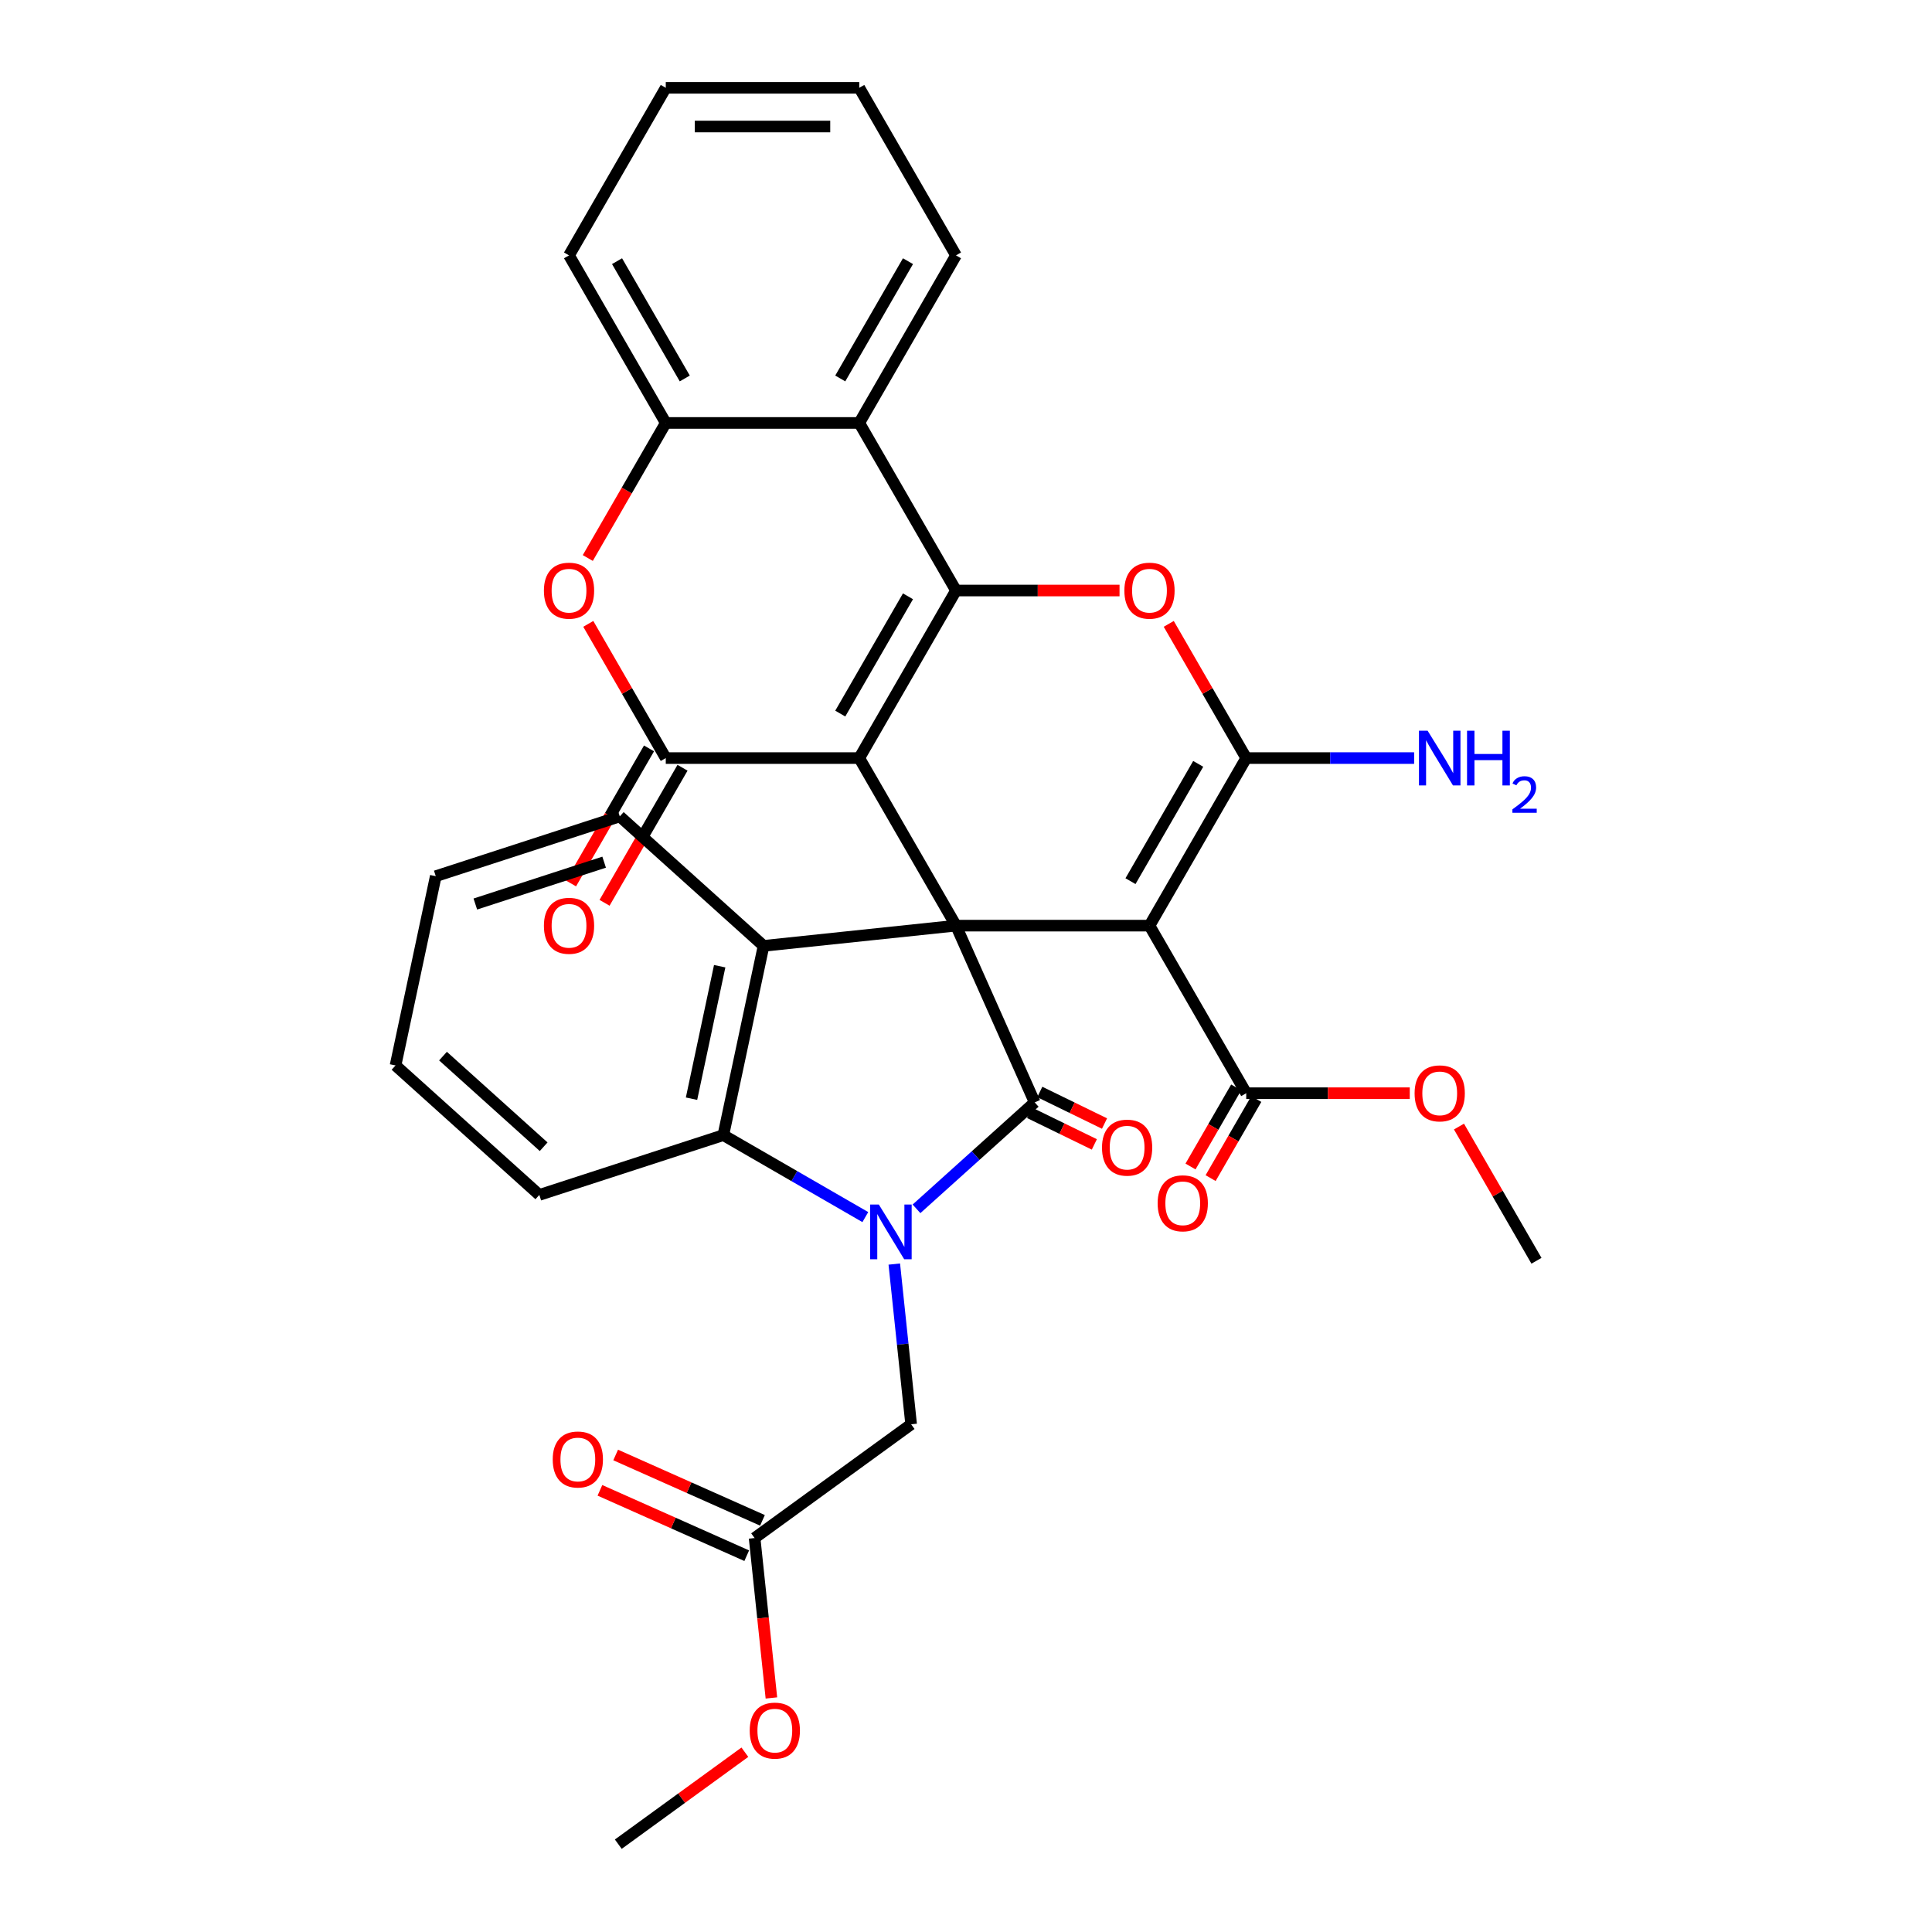 <?xml version='1.0' encoding='iso-8859-1'?>
<svg version='1.1' baseProfile='full'
              xmlns='http://www.w3.org/2000/svg'
                      xmlns:rdkit='http://www.rdkit.org/xml'
                      xmlns:xlink='http://www.w3.org/1999/xlink'
                  xml:space='preserve'
width='1000px' height='1000px' viewBox='0 0 1000 1000'>
<!-- END OF HEADER -->
<rect style='opacity:1.0;fill:#FFFFFF;stroke:none' width='1000' height='1000' x='0' y='0'> </rect>
<path class='bond-0' d='M 494.824,479.111 L 444.75,392.38' style='fill:none;fill-rule:evenodd;stroke:#000000;stroke-width:6px;stroke-linecap:butt;stroke-linejoin:miter;stroke-opacity:1' />
<path class='bond-2' d='M 494.824,479.111 L 535.558,570.601' style='fill:none;fill-rule:evenodd;stroke:#000000;stroke-width:6px;stroke-linecap:butt;stroke-linejoin:miter;stroke-opacity:1' />
<path class='bond-3' d='M 494.824,479.111 L 594.973,479.111' style='fill:none;fill-rule:evenodd;stroke:#000000;stroke-width:6px;stroke-linecap:butt;stroke-linejoin:miter;stroke-opacity:1' />
<path class='bond-8' d='M 494.824,479.111 L 395.224,489.579' style='fill:none;fill-rule:evenodd;stroke:#000000;stroke-width:6px;stroke-linecap:butt;stroke-linejoin:miter;stroke-opacity:1' />
<path class='bond-1' d='M 444.75,392.38 L 494.824,305.648' style='fill:none;fill-rule:evenodd;stroke:#000000;stroke-width:6px;stroke-linecap:butt;stroke-linejoin:miter;stroke-opacity:1' />
<path class='bond-1' d='M 434.915,369.355 L 469.967,308.643' style='fill:none;fill-rule:evenodd;stroke:#000000;stroke-width:6px;stroke-linecap:butt;stroke-linejoin:miter;stroke-opacity:1' />
<path class='bond-6' d='M 444.75,392.38 L 344.601,392.38' style='fill:none;fill-rule:evenodd;stroke:#000000;stroke-width:6px;stroke-linecap:butt;stroke-linejoin:miter;stroke-opacity:1' />
<path class='bond-10' d='M 494.824,305.648 L 444.75,218.917' style='fill:none;fill-rule:evenodd;stroke:#000000;stroke-width:6px;stroke-linecap:butt;stroke-linejoin:miter;stroke-opacity:1' />
<path class='bond-34' d='M 494.824,305.648 L 537.147,305.648' style='fill:none;fill-rule:evenodd;stroke:#000000;stroke-width:6px;stroke-linecap:butt;stroke-linejoin:miter;stroke-opacity:1' />
<path class='bond-34' d='M 537.147,305.648 L 579.469,305.648' style='fill:none;fill-rule:evenodd;stroke:#FF0000;stroke-width:6px;stroke-linecap:butt;stroke-linejoin:miter;stroke-opacity:1' />
<path class='bond-4' d='M 535.558,570.601 L 504.968,598.145' style='fill:none;fill-rule:evenodd;stroke:#000000;stroke-width:6px;stroke-linecap:butt;stroke-linejoin:miter;stroke-opacity:1' />
<path class='bond-4' d='M 504.968,598.145 L 474.377,625.689' style='fill:none;fill-rule:evenodd;stroke:#0000FF;stroke-width:6px;stroke-linecap:butt;stroke-linejoin:miter;stroke-opacity:1' />
<path class='bond-15' d='M 532.924,576.002 L 549.676,584.174' style='fill:none;fill-rule:evenodd;stroke:#000000;stroke-width:6px;stroke-linecap:butt;stroke-linejoin:miter;stroke-opacity:1' />
<path class='bond-15' d='M 549.676,584.174 L 566.429,592.345' style='fill:none;fill-rule:evenodd;stroke:#FF0000;stroke-width:6px;stroke-linecap:butt;stroke-linejoin:miter;stroke-opacity:1' />
<path class='bond-15' d='M 538.193,565.201 L 554.945,573.372' style='fill:none;fill-rule:evenodd;stroke:#000000;stroke-width:6px;stroke-linecap:butt;stroke-linejoin:miter;stroke-opacity:1' />
<path class='bond-15' d='M 554.945,573.372 L 571.697,581.544' style='fill:none;fill-rule:evenodd;stroke:#FF0000;stroke-width:6px;stroke-linecap:butt;stroke-linejoin:miter;stroke-opacity:1' />
<path class='bond-5' d='M 594.973,479.111 L 645.047,392.38' style='fill:none;fill-rule:evenodd;stroke:#000000;stroke-width:6px;stroke-linecap:butt;stroke-linejoin:miter;stroke-opacity:1' />
<path class='bond-5' d='M 585.138,456.086 L 620.19,395.374' style='fill:none;fill-rule:evenodd;stroke:#000000;stroke-width:6px;stroke-linecap:butt;stroke-linejoin:miter;stroke-opacity:1' />
<path class='bond-13' d='M 594.973,479.111 L 645.047,565.842' style='fill:none;fill-rule:evenodd;stroke:#000000;stroke-width:6px;stroke-linecap:butt;stroke-linejoin:miter;stroke-opacity:1' />
<path class='bond-14' d='M 462.885,654.277 L 467.243,695.746' style='fill:none;fill-rule:evenodd;stroke:#0000FF;stroke-width:6px;stroke-linecap:butt;stroke-linejoin:miter;stroke-opacity:1' />
<path class='bond-14' d='M 467.243,695.746 L 471.602,737.214' style='fill:none;fill-rule:evenodd;stroke:#000000;stroke-width:6px;stroke-linecap:butt;stroke-linejoin:miter;stroke-opacity:1' />
<path class='bond-33' d='M 447.89,629.967 L 411.146,608.753' style='fill:none;fill-rule:evenodd;stroke:#0000FF;stroke-width:6px;stroke-linecap:butt;stroke-linejoin:miter;stroke-opacity:1' />
<path class='bond-33' d='M 411.146,608.753 L 374.402,587.539' style='fill:none;fill-rule:evenodd;stroke:#000000;stroke-width:6px;stroke-linecap:butt;stroke-linejoin:miter;stroke-opacity:1' />
<path class='bond-7' d='M 645.047,392.38 L 624.993,357.646' style='fill:none;fill-rule:evenodd;stroke:#000000;stroke-width:6px;stroke-linecap:butt;stroke-linejoin:miter;stroke-opacity:1' />
<path class='bond-7' d='M 624.993,357.646 L 604.94,322.912' style='fill:none;fill-rule:evenodd;stroke:#FF0000;stroke-width:6px;stroke-linecap:butt;stroke-linejoin:miter;stroke-opacity:1' />
<path class='bond-18' d='M 645.047,392.38 L 688.499,392.38' style='fill:none;fill-rule:evenodd;stroke:#000000;stroke-width:6px;stroke-linecap:butt;stroke-linejoin:miter;stroke-opacity:1' />
<path class='bond-18' d='M 688.499,392.38 L 731.952,392.38' style='fill:none;fill-rule:evenodd;stroke:#0000FF;stroke-width:6px;stroke-linecap:butt;stroke-linejoin:miter;stroke-opacity:1' />
<path class='bond-11' d='M 344.601,392.38 L 324.548,357.646' style='fill:none;fill-rule:evenodd;stroke:#000000;stroke-width:6px;stroke-linecap:butt;stroke-linejoin:miter;stroke-opacity:1' />
<path class='bond-11' d='M 324.548,357.646 L 304.494,322.912' style='fill:none;fill-rule:evenodd;stroke:#FF0000;stroke-width:6px;stroke-linecap:butt;stroke-linejoin:miter;stroke-opacity:1' />
<path class='bond-17' d='M 335.928,387.372 L 315.747,422.326' style='fill:none;fill-rule:evenodd;stroke:#000000;stroke-width:6px;stroke-linecap:butt;stroke-linejoin:miter;stroke-opacity:1' />
<path class='bond-17' d='M 315.747,422.326 L 295.567,457.28' style='fill:none;fill-rule:evenodd;stroke:#FF0000;stroke-width:6px;stroke-linecap:butt;stroke-linejoin:miter;stroke-opacity:1' />
<path class='bond-17' d='M 353.274,397.387 L 333.094,432.341' style='fill:none;fill-rule:evenodd;stroke:#000000;stroke-width:6px;stroke-linecap:butt;stroke-linejoin:miter;stroke-opacity:1' />
<path class='bond-17' d='M 333.094,432.341 L 312.913,467.295' style='fill:none;fill-rule:evenodd;stroke:#FF0000;stroke-width:6px;stroke-linecap:butt;stroke-linejoin:miter;stroke-opacity:1' />
<path class='bond-9' d='M 395.224,489.579 L 374.402,587.539' style='fill:none;fill-rule:evenodd;stroke:#000000;stroke-width:6px;stroke-linecap:butt;stroke-linejoin:miter;stroke-opacity:1' />
<path class='bond-9' d='M 372.509,500.109 L 357.933,568.681' style='fill:none;fill-rule:evenodd;stroke:#000000;stroke-width:6px;stroke-linecap:butt;stroke-linejoin:miter;stroke-opacity:1' />
<path class='bond-22' d='M 395.224,489.579 L 320.799,422.567' style='fill:none;fill-rule:evenodd;stroke:#000000;stroke-width:6px;stroke-linecap:butt;stroke-linejoin:miter;stroke-opacity:1' />
<path class='bond-25' d='M 374.402,587.539 L 279.155,618.487' style='fill:none;fill-rule:evenodd;stroke:#000000;stroke-width:6px;stroke-linecap:butt;stroke-linejoin:miter;stroke-opacity:1' />
<path class='bond-24' d='M 444.75,218.917 L 494.824,132.186' style='fill:none;fill-rule:evenodd;stroke:#000000;stroke-width:6px;stroke-linecap:butt;stroke-linejoin:miter;stroke-opacity:1' />
<path class='bond-24' d='M 434.915,195.893 L 469.967,135.181' style='fill:none;fill-rule:evenodd;stroke:#000000;stroke-width:6px;stroke-linecap:butt;stroke-linejoin:miter;stroke-opacity:1' />
<path class='bond-36' d='M 444.75,218.917 L 344.601,218.917' style='fill:none;fill-rule:evenodd;stroke:#000000;stroke-width:6px;stroke-linecap:butt;stroke-linejoin:miter;stroke-opacity:1' />
<path class='bond-12' d='M 304.24,288.825 L 324.421,253.871' style='fill:none;fill-rule:evenodd;stroke:#FF0000;stroke-width:6px;stroke-linecap:butt;stroke-linejoin:miter;stroke-opacity:1' />
<path class='bond-12' d='M 324.421,253.871 L 344.601,218.917' style='fill:none;fill-rule:evenodd;stroke:#000000;stroke-width:6px;stroke-linecap:butt;stroke-linejoin:miter;stroke-opacity:1' />
<path class='bond-26' d='M 344.601,218.917 L 294.527,132.186' style='fill:none;fill-rule:evenodd;stroke:#000000;stroke-width:6px;stroke-linecap:butt;stroke-linejoin:miter;stroke-opacity:1' />
<path class='bond-26' d='M 354.436,195.893 L 319.384,135.181' style='fill:none;fill-rule:evenodd;stroke:#000000;stroke-width:6px;stroke-linecap:butt;stroke-linejoin:miter;stroke-opacity:1' />
<path class='bond-19' d='M 639.843,562.838 L 628.024,583.308' style='fill:none;fill-rule:evenodd;stroke:#000000;stroke-width:6px;stroke-linecap:butt;stroke-linejoin:miter;stroke-opacity:1' />
<path class='bond-19' d='M 628.024,583.308 L 616.205,603.779' style='fill:none;fill-rule:evenodd;stroke:#FF0000;stroke-width:6px;stroke-linecap:butt;stroke-linejoin:miter;stroke-opacity:1' />
<path class='bond-19' d='M 650.251,568.847 L 638.432,589.317' style='fill:none;fill-rule:evenodd;stroke:#000000;stroke-width:6px;stroke-linecap:butt;stroke-linejoin:miter;stroke-opacity:1' />
<path class='bond-19' d='M 638.432,589.317 L 626.613,609.788' style='fill:none;fill-rule:evenodd;stroke:#FF0000;stroke-width:6px;stroke-linecap:butt;stroke-linejoin:miter;stroke-opacity:1' />
<path class='bond-21' d='M 645.047,565.842 L 687.369,565.842' style='fill:none;fill-rule:evenodd;stroke:#000000;stroke-width:6px;stroke-linecap:butt;stroke-linejoin:miter;stroke-opacity:1' />
<path class='bond-21' d='M 687.369,565.842 L 729.692,565.842' style='fill:none;fill-rule:evenodd;stroke:#FF0000;stroke-width:6px;stroke-linecap:butt;stroke-linejoin:miter;stroke-opacity:1' />
<path class='bond-16' d='M 471.602,737.214 L 390.58,796.08' style='fill:none;fill-rule:evenodd;stroke:#000000;stroke-width:6px;stroke-linecap:butt;stroke-linejoin:miter;stroke-opacity:1' />
<path class='bond-20' d='M 394.653,786.931 L 356.66,770.015' style='fill:none;fill-rule:evenodd;stroke:#000000;stroke-width:6px;stroke-linecap:butt;stroke-linejoin:miter;stroke-opacity:1' />
<path class='bond-20' d='M 356.66,770.015 L 318.666,753.099' style='fill:none;fill-rule:evenodd;stroke:#FF0000;stroke-width:6px;stroke-linecap:butt;stroke-linejoin:miter;stroke-opacity:1' />
<path class='bond-20' d='M 386.506,805.229 L 348.513,788.313' style='fill:none;fill-rule:evenodd;stroke:#000000;stroke-width:6px;stroke-linecap:butt;stroke-linejoin:miter;stroke-opacity:1' />
<path class='bond-20' d='M 348.513,788.313 L 310.52,771.397' style='fill:none;fill-rule:evenodd;stroke:#FF0000;stroke-width:6px;stroke-linecap:butt;stroke-linejoin:miter;stroke-opacity:1' />
<path class='bond-23' d='M 390.58,796.08 L 394.93,837.468' style='fill:none;fill-rule:evenodd;stroke:#000000;stroke-width:6px;stroke-linecap:butt;stroke-linejoin:miter;stroke-opacity:1' />
<path class='bond-23' d='M 394.93,837.468 L 399.28,878.856' style='fill:none;fill-rule:evenodd;stroke:#FF0000;stroke-width:6px;stroke-linecap:butt;stroke-linejoin:miter;stroke-opacity:1' />
<path class='bond-27' d='M 755.163,583.106 L 775.216,617.84' style='fill:none;fill-rule:evenodd;stroke:#FF0000;stroke-width:6px;stroke-linecap:butt;stroke-linejoin:miter;stroke-opacity:1' />
<path class='bond-27' d='M 775.216,617.84 L 795.27,652.573' style='fill:none;fill-rule:evenodd;stroke:#000000;stroke-width:6px;stroke-linecap:butt;stroke-linejoin:miter;stroke-opacity:1' />
<path class='bond-29' d='M 320.799,422.567 L 225.552,453.514' style='fill:none;fill-rule:evenodd;stroke:#000000;stroke-width:6px;stroke-linecap:butt;stroke-linejoin:miter;stroke-opacity:1' />
<path class='bond-29' d='M 312.702,446.258 L 246.029,467.922' style='fill:none;fill-rule:evenodd;stroke:#000000;stroke-width:6px;stroke-linecap:butt;stroke-linejoin:miter;stroke-opacity:1' />
<path class='bond-28' d='M 385.544,906.944 L 352.785,930.745' style='fill:none;fill-rule:evenodd;stroke:#FF0000;stroke-width:6px;stroke-linecap:butt;stroke-linejoin:miter;stroke-opacity:1' />
<path class='bond-28' d='M 352.785,930.745 L 320.026,954.545' style='fill:none;fill-rule:evenodd;stroke:#000000;stroke-width:6px;stroke-linecap:butt;stroke-linejoin:miter;stroke-opacity:1' />
<path class='bond-30' d='M 494.824,132.186 L 444.75,45.455' style='fill:none;fill-rule:evenodd;stroke:#000000;stroke-width:6px;stroke-linecap:butt;stroke-linejoin:miter;stroke-opacity:1' />
<path class='bond-35' d='M 279.155,618.487 L 204.73,551.474' style='fill:none;fill-rule:evenodd;stroke:#000000;stroke-width:6px;stroke-linecap:butt;stroke-linejoin:miter;stroke-opacity:1' />
<path class='bond-35' d='M 281.394,593.55 L 229.296,546.641' style='fill:none;fill-rule:evenodd;stroke:#000000;stroke-width:6px;stroke-linecap:butt;stroke-linejoin:miter;stroke-opacity:1' />
<path class='bond-32' d='M 294.527,132.186 L 344.601,45.455' style='fill:none;fill-rule:evenodd;stroke:#000000;stroke-width:6px;stroke-linecap:butt;stroke-linejoin:miter;stroke-opacity:1' />
<path class='bond-31' d='M 225.552,453.514 L 204.73,551.474' style='fill:none;fill-rule:evenodd;stroke:#000000;stroke-width:6px;stroke-linecap:butt;stroke-linejoin:miter;stroke-opacity:1' />
<path class='bond-37' d='M 444.75,45.455 L 344.601,45.455' style='fill:none;fill-rule:evenodd;stroke:#000000;stroke-width:6px;stroke-linecap:butt;stroke-linejoin:miter;stroke-opacity:1' />
<path class='bond-37' d='M 429.727,65.484 L 359.623,65.484' style='fill:none;fill-rule:evenodd;stroke:#000000;stroke-width:6px;stroke-linecap:butt;stroke-linejoin:miter;stroke-opacity:1' />
<path  class='atom-5' d='M 454.873 623.454
L 464.153 638.454
Q 465.073 639.934, 466.553 642.614
Q 468.033 645.294, 468.113 645.454
L 468.113 623.454
L 471.873 623.454
L 471.873 651.774
L 467.993 651.774
L 458.033 635.374
Q 456.873 633.454, 455.633 631.254
Q 454.433 629.054, 454.073 628.374
L 454.073 651.774
L 450.393 651.774
L 450.393 623.454
L 454.873 623.454
' fill='#0000FF'/>
<path  class='atom-8' d='M 581.973 305.728
Q 581.973 298.928, 585.333 295.128
Q 588.693 291.328, 594.973 291.328
Q 601.253 291.328, 604.613 295.128
Q 607.973 298.928, 607.973 305.728
Q 607.973 312.608, 604.573 316.528
Q 601.173 320.408, 594.973 320.408
Q 588.733 320.408, 585.333 316.528
Q 581.973 312.648, 581.973 305.728
M 594.973 317.208
Q 599.293 317.208, 601.613 314.328
Q 603.973 311.408, 603.973 305.728
Q 603.973 300.168, 601.613 297.368
Q 599.293 294.528, 594.973 294.528
Q 590.653 294.528, 588.293 297.328
Q 585.973 300.128, 585.973 305.728
Q 585.973 311.448, 588.293 314.328
Q 590.653 317.208, 594.973 317.208
' fill='#FF0000'/>
<path  class='atom-12' d='M 281.527 305.728
Q 281.527 298.928, 284.887 295.128
Q 288.247 291.328, 294.527 291.328
Q 300.807 291.328, 304.167 295.128
Q 307.527 298.928, 307.527 305.728
Q 307.527 312.608, 304.127 316.528
Q 300.727 320.408, 294.527 320.408
Q 288.287 320.408, 284.887 316.528
Q 281.527 312.648, 281.527 305.728
M 294.527 317.208
Q 298.847 317.208, 301.167 314.328
Q 303.527 311.408, 303.527 305.728
Q 303.527 300.168, 301.167 297.368
Q 298.847 294.528, 294.527 294.528
Q 290.207 294.528, 287.847 297.328
Q 285.527 300.128, 285.527 305.728
Q 285.527 311.448, 287.847 314.328
Q 290.207 317.208, 294.527 317.208
' fill='#FF0000'/>
<path  class='atom-16' d='M 570.394 594.015
Q 570.394 587.215, 573.754 583.415
Q 577.114 579.615, 583.394 579.615
Q 589.674 579.615, 593.034 583.415
Q 596.394 587.215, 596.394 594.015
Q 596.394 600.895, 592.994 604.815
Q 589.594 608.695, 583.394 608.695
Q 577.154 608.695, 573.754 604.815
Q 570.394 600.935, 570.394 594.015
M 583.394 605.495
Q 587.714 605.495, 590.034 602.615
Q 592.394 599.695, 592.394 594.015
Q 592.394 588.455, 590.034 585.655
Q 587.714 582.815, 583.394 582.815
Q 579.074 582.815, 576.714 585.615
Q 574.394 588.415, 574.394 594.015
Q 574.394 599.735, 576.714 602.615
Q 579.074 605.495, 583.394 605.495
' fill='#FF0000'/>
<path  class='atom-18' d='M 281.527 479.191
Q 281.527 472.391, 284.887 468.591
Q 288.247 464.791, 294.527 464.791
Q 300.807 464.791, 304.167 468.591
Q 307.527 472.391, 307.527 479.191
Q 307.527 486.071, 304.127 489.991
Q 300.727 493.871, 294.527 493.871
Q 288.287 493.871, 284.887 489.991
Q 281.527 486.111, 281.527 479.191
M 294.527 490.671
Q 298.847 490.671, 301.167 487.791
Q 303.527 484.871, 303.527 479.191
Q 303.527 473.631, 301.167 470.831
Q 298.847 467.991, 294.527 467.991
Q 290.207 467.991, 287.847 470.791
Q 285.527 473.591, 285.527 479.191
Q 285.527 484.911, 287.847 487.791
Q 290.207 490.671, 294.527 490.671
' fill='#FF0000'/>
<path  class='atom-19' d='M 738.936 378.22
L 748.216 393.22
Q 749.136 394.7, 750.616 397.38
Q 752.096 400.06, 752.176 400.22
L 752.176 378.22
L 755.936 378.22
L 755.936 406.54
L 752.056 406.54
L 742.096 390.14
Q 740.936 388.22, 739.696 386.02
Q 738.496 383.82, 738.136 383.14
L 738.136 406.54
L 734.456 406.54
L 734.456 378.22
L 738.936 378.22
' fill='#0000FF'/>
<path  class='atom-19' d='M 759.336 378.22
L 763.176 378.22
L 763.176 390.26
L 777.656 390.26
L 777.656 378.22
L 781.496 378.22
L 781.496 406.54
L 777.656 406.54
L 777.656 393.46
L 763.176 393.46
L 763.176 406.54
L 759.336 406.54
L 759.336 378.22
' fill='#0000FF'/>
<path  class='atom-19' d='M 782.868 405.546
Q 783.555 403.777, 785.192 402.8
Q 786.828 401.797, 789.099 401.797
Q 791.924 401.797, 793.508 403.328
Q 795.092 404.86, 795.092 407.579
Q 795.092 410.351, 793.032 412.938
Q 791 415.525, 786.776 418.588
L 795.408 418.588
L 795.408 420.7
L 782.816 420.7
L 782.816 418.931
Q 786.3 416.449, 788.36 414.601
Q 790.445 412.753, 791.448 411.09
Q 792.452 409.427, 792.452 407.711
Q 792.452 405.916, 791.554 404.912
Q 790.656 403.909, 789.099 403.909
Q 787.594 403.909, 786.591 404.516
Q 785.588 405.124, 784.875 406.47
L 782.868 405.546
' fill='#0000FF'/>
<path  class='atom-20' d='M 599.193 622.826
Q 599.193 616.026, 602.553 612.226
Q 605.913 608.426, 612.193 608.426
Q 618.473 608.426, 621.833 612.226
Q 625.193 616.026, 625.193 622.826
Q 625.193 629.706, 621.793 633.626
Q 618.393 637.506, 612.193 637.506
Q 605.953 637.506, 602.553 633.626
Q 599.193 629.746, 599.193 622.826
M 612.193 634.306
Q 616.513 634.306, 618.833 631.426
Q 621.193 628.506, 621.193 622.826
Q 621.193 617.266, 618.833 614.466
Q 616.513 611.626, 612.193 611.626
Q 607.873 611.626, 605.513 614.426
Q 603.193 617.226, 603.193 622.826
Q 603.193 628.546, 605.513 631.426
Q 607.873 634.306, 612.193 634.306
' fill='#FF0000'/>
<path  class='atom-21' d='M 286.089 755.425
Q 286.089 748.625, 289.449 744.825
Q 292.809 741.025, 299.089 741.025
Q 305.369 741.025, 308.729 744.825
Q 312.089 748.625, 312.089 755.425
Q 312.089 762.305, 308.689 766.225
Q 305.289 770.105, 299.089 770.105
Q 292.849 770.105, 289.449 766.225
Q 286.089 762.345, 286.089 755.425
M 299.089 766.905
Q 303.409 766.905, 305.729 764.025
Q 308.089 761.105, 308.089 755.425
Q 308.089 749.865, 305.729 747.065
Q 303.409 744.225, 299.089 744.225
Q 294.769 744.225, 292.409 747.025
Q 290.089 749.825, 290.089 755.425
Q 290.089 761.145, 292.409 764.025
Q 294.769 766.905, 299.089 766.905
' fill='#FF0000'/>
<path  class='atom-22' d='M 732.196 565.922
Q 732.196 559.122, 735.556 555.322
Q 738.916 551.522, 745.196 551.522
Q 751.476 551.522, 754.836 555.322
Q 758.196 559.122, 758.196 565.922
Q 758.196 572.802, 754.796 576.722
Q 751.396 580.602, 745.196 580.602
Q 738.956 580.602, 735.556 576.722
Q 732.196 572.842, 732.196 565.922
M 745.196 577.402
Q 749.516 577.402, 751.836 574.522
Q 754.196 571.602, 754.196 565.922
Q 754.196 560.362, 751.836 557.562
Q 749.516 554.722, 745.196 554.722
Q 740.876 554.722, 738.516 557.522
Q 736.196 560.322, 736.196 565.922
Q 736.196 571.642, 738.516 574.522
Q 740.876 577.402, 745.196 577.402
' fill='#FF0000'/>
<path  class='atom-24' d='M 388.048 895.76
Q 388.048 888.96, 391.408 885.16
Q 394.768 881.36, 401.048 881.36
Q 407.328 881.36, 410.688 885.16
Q 414.048 888.96, 414.048 895.76
Q 414.048 902.64, 410.648 906.56
Q 407.248 910.44, 401.048 910.44
Q 394.808 910.44, 391.408 906.56
Q 388.048 902.68, 388.048 895.76
M 401.048 907.24
Q 405.368 907.24, 407.688 904.36
Q 410.048 901.44, 410.048 895.76
Q 410.048 890.2, 407.688 887.4
Q 405.368 884.56, 401.048 884.56
Q 396.728 884.56, 394.368 887.36
Q 392.048 890.16, 392.048 895.76
Q 392.048 901.48, 394.368 904.36
Q 396.728 907.24, 401.048 907.24
' fill='#FF0000'/>
</svg>
